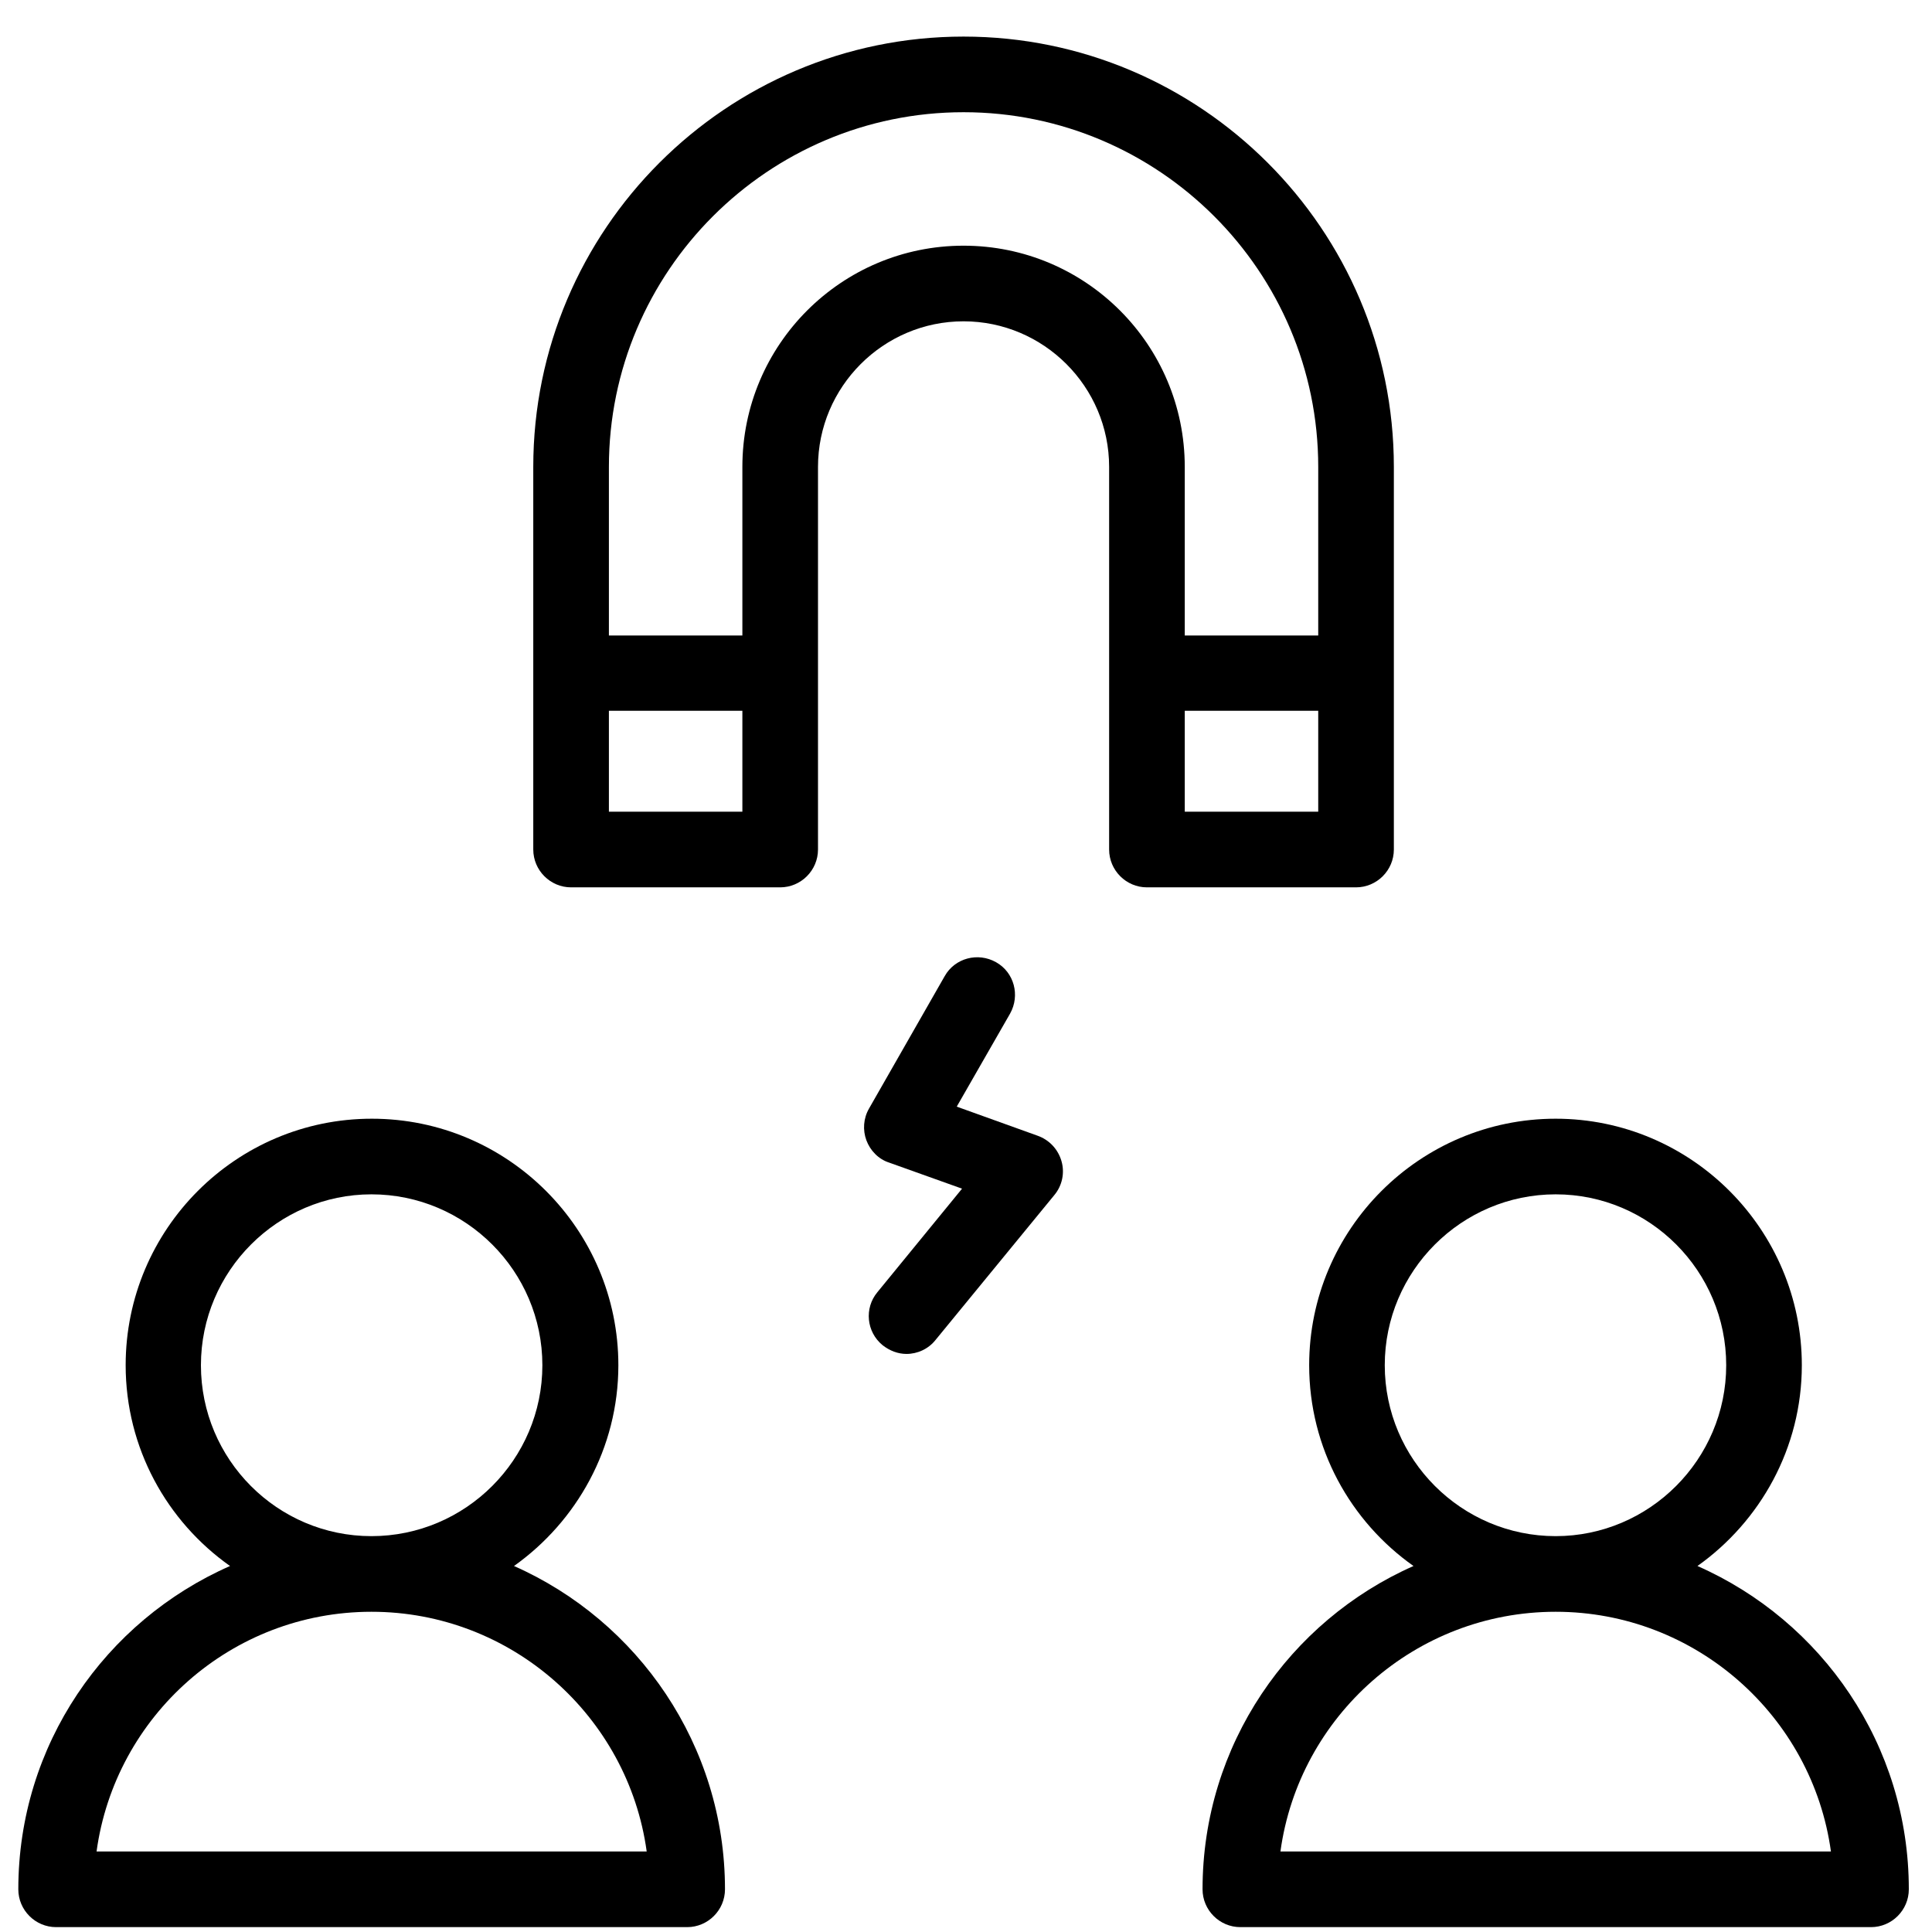<svg width="48" height="48" viewBox="0 0 48 48" fill="none" xmlns="http://www.w3.org/2000/svg">
<path d="M0.455 46.939C0.455 47.456 0.877 47.879 1.394 47.879H17.073C17.589 47.879 18.012 47.456 18.012 46.939C18.012 43.36 15.851 40.27 12.77 38.907C14.329 37.799 15.363 35.977 15.363 33.919C15.363 30.547 12.62 27.794 9.238 27.794C5.865 27.794 3.122 30.538 3.122 33.919C3.122 35.977 4.146 37.799 5.715 38.907C2.615 40.27 0.455 43.351 0.455 46.939ZM4.992 33.919C4.992 31.58 6.899 29.673 9.229 29.673C11.568 29.673 13.475 31.58 13.475 33.919C13.475 36.258 11.568 38.165 9.229 38.165C6.889 38.165 4.992 36.258 4.992 33.919ZM9.229 40.044C12.714 40.044 15.607 42.646 16.067 46H2.399C2.859 42.637 5.743 40.044 9.229 40.044Z" fill="black"/>
<path d="M42.173 38.907C43.733 37.799 44.766 35.977 44.766 33.919C44.766 30.547 42.023 27.794 38.65 27.794C35.278 27.794 32.526 30.538 32.526 33.919C32.526 35.977 33.55 37.799 35.118 38.907C32.037 40.27 29.877 43.351 29.877 46.939C29.877 47.456 30.299 47.879 30.816 47.879H46.485C47.002 47.879 47.424 47.456 47.424 46.939C47.424 43.351 45.264 40.27 42.173 38.907ZM34.404 33.919C34.404 31.58 36.311 29.673 38.65 29.673C40.989 29.673 42.887 31.58 42.887 33.919C42.887 36.258 40.98 38.165 38.65 38.165C36.311 38.165 34.404 36.258 34.404 33.919ZM31.812 46C32.272 42.637 35.165 40.044 38.65 40.044C42.136 40.044 45.029 42.646 45.489 46H31.812Z" fill="black"/>
<path d="M27.556 21.106C27.556 21.623 27.979 22.046 28.495 22.046H33.69C34.207 22.046 34.63 21.623 34.63 21.106V11.6C34.63 5.7 29.829 0.909 23.939 0.909C18.049 0.909 13.249 5.7 13.249 11.6V21.106C13.249 21.623 13.672 22.046 14.188 22.046H19.383C19.9 22.046 20.323 21.623 20.323 21.106V11.6C20.323 9.608 21.948 7.983 23.939 7.983C25.931 7.983 27.556 9.608 27.556 11.6V21.106ZM29.435 20.167V17.659H32.751V20.167H29.435ZM15.128 20.167V17.659H18.444V20.167H15.128ZM23.939 6.104C20.905 6.104 18.444 8.565 18.444 11.6V15.789H15.128V11.6C15.128 6.743 19.083 2.788 23.939 2.788C28.796 2.788 32.751 6.743 32.751 11.6V15.789H29.435V11.6C29.435 8.565 26.974 6.104 23.939 6.104Z" fill="black"/>
<path d="M21.929 33.422C22.108 33.562 22.314 33.638 22.521 33.638C22.793 33.638 23.066 33.516 23.244 33.29L26.194 29.692C26.391 29.457 26.457 29.138 26.372 28.847C26.288 28.556 26.072 28.321 25.78 28.217L23.77 27.494L25.095 25.183C25.348 24.732 25.198 24.159 24.747 23.906C24.296 23.652 23.723 23.802 23.47 24.253L21.591 27.541C21.45 27.785 21.431 28.076 21.525 28.33C21.619 28.584 21.826 28.8 22.089 28.884L23.902 29.532L21.797 32.106C21.469 32.501 21.525 33.093 21.929 33.422Z" fill="black"/>
</svg>
